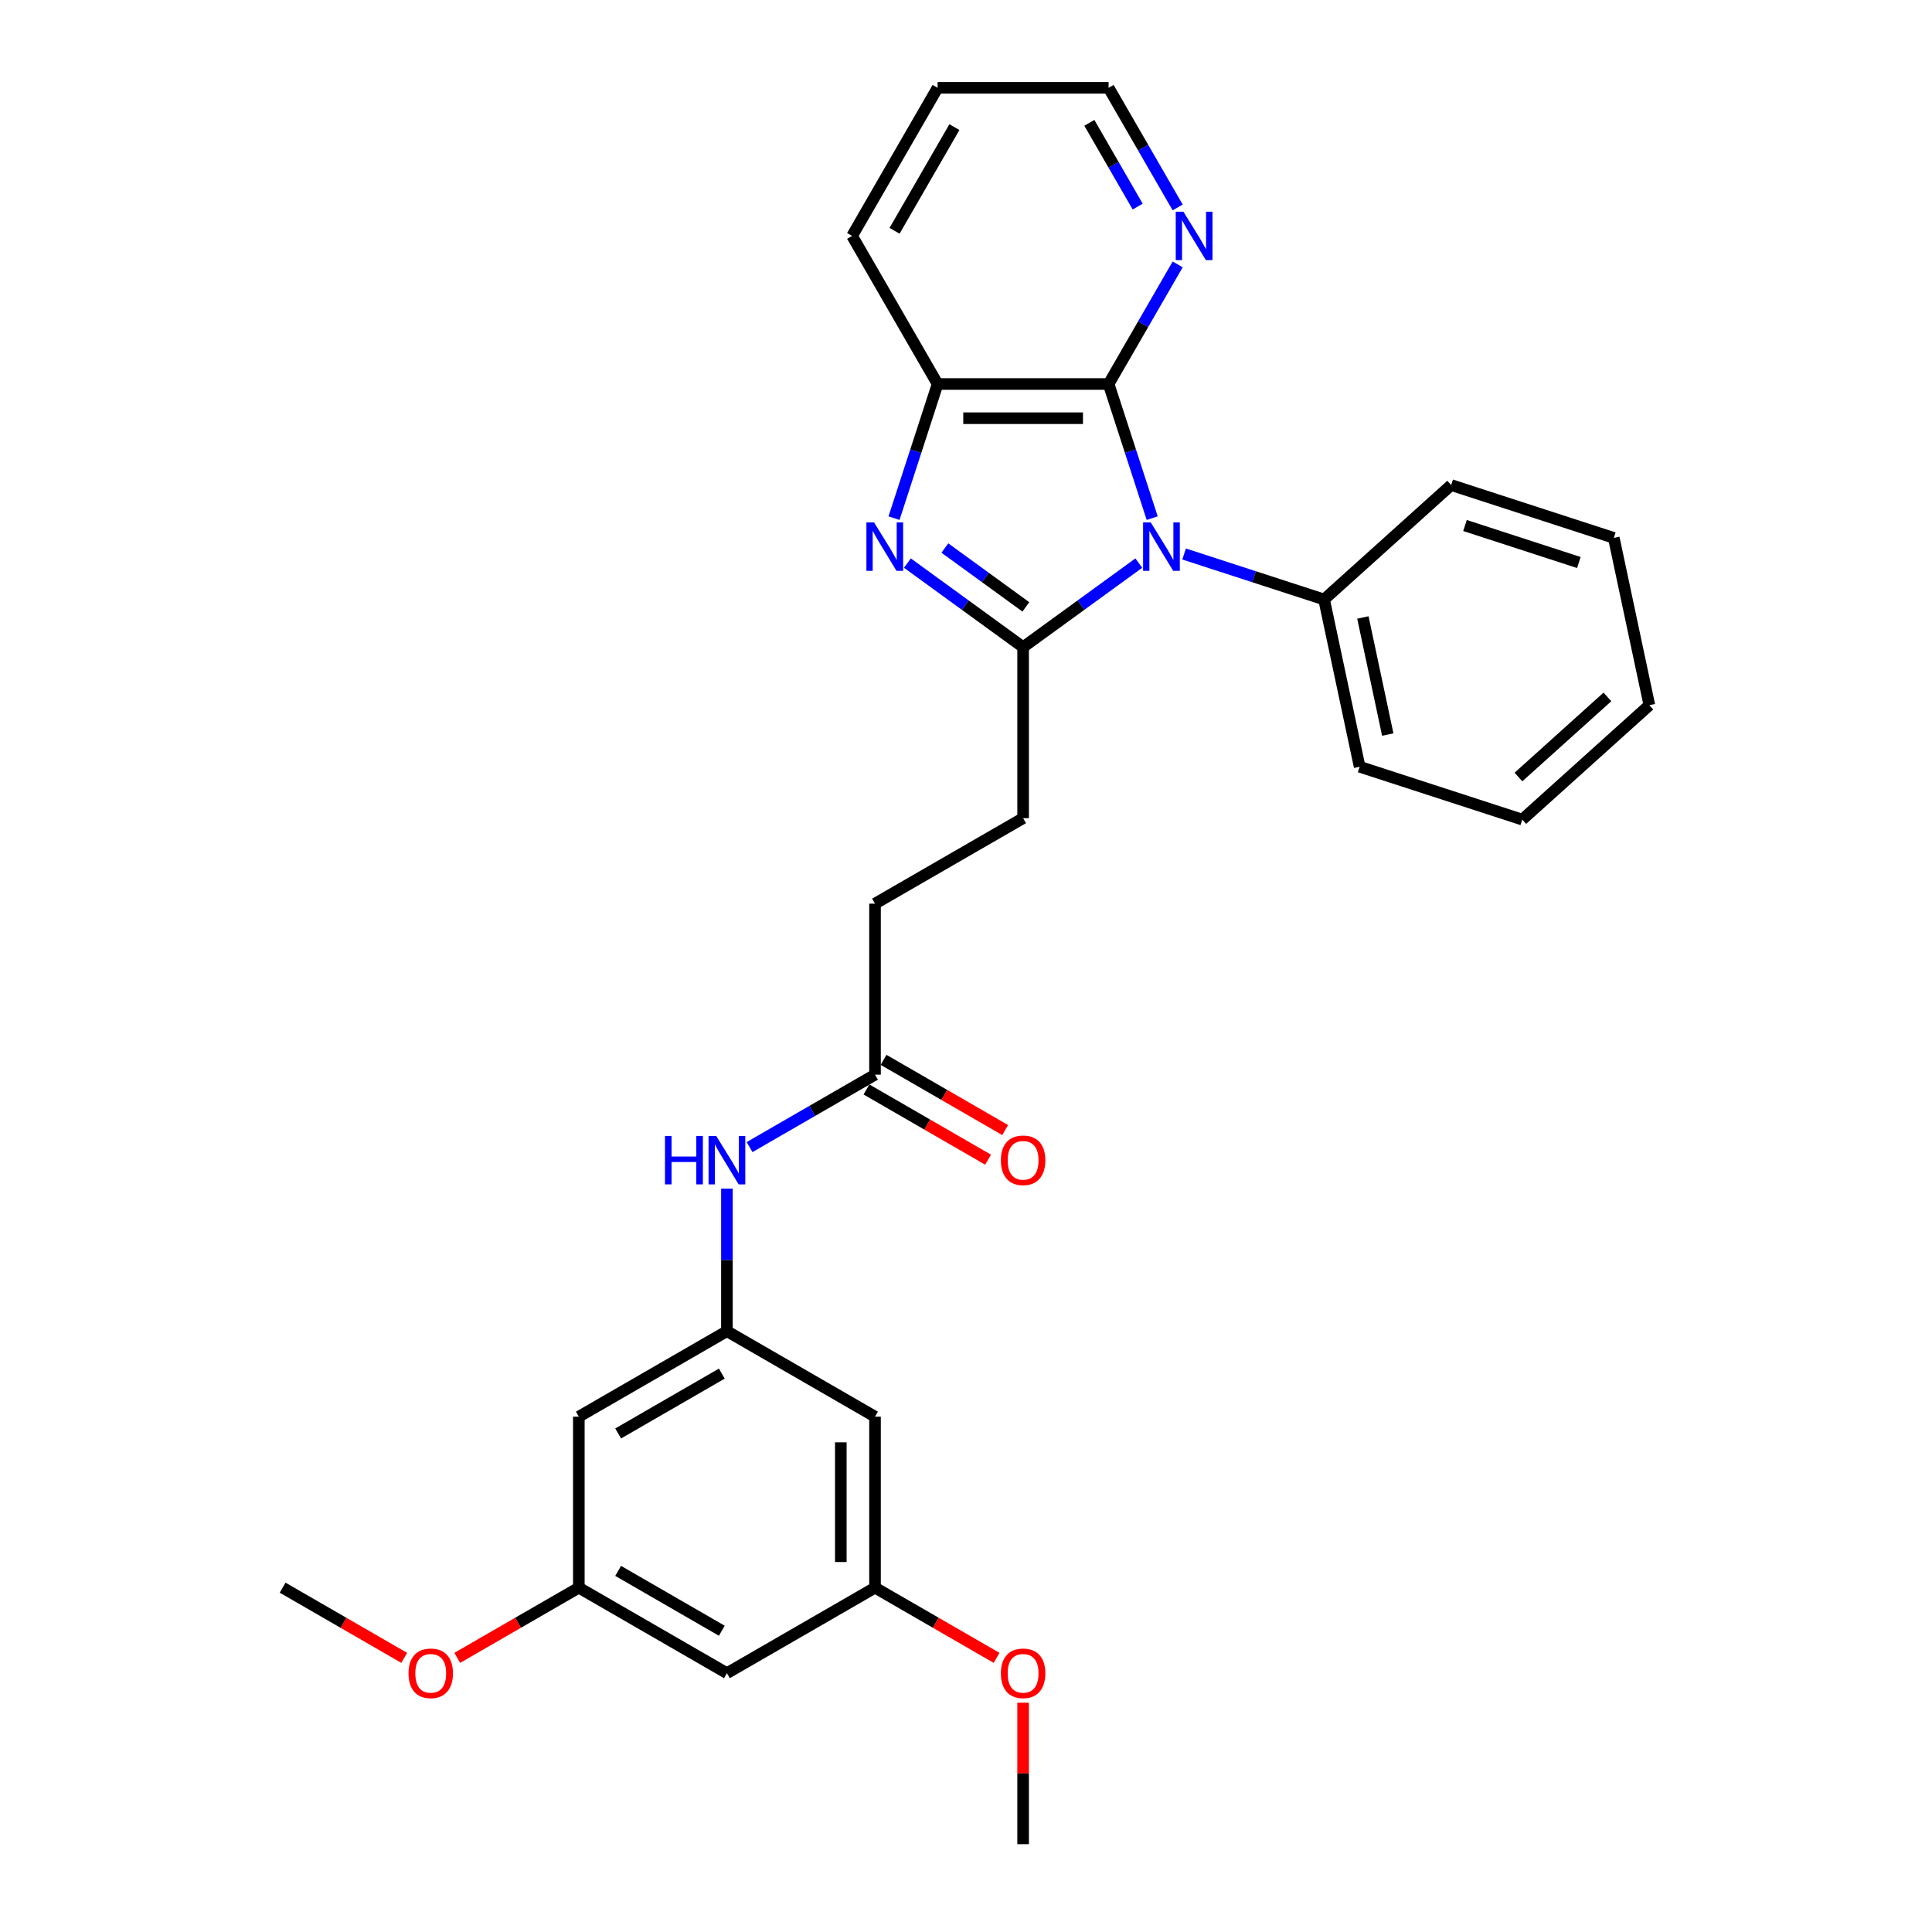 <?xml version='1.0' encoding='iso-8859-1'?>
<svg version='1.1' baseProfile='full'
              xmlns='http://www.w3.org/2000/svg'
                      xmlns:rdkit='http://www.rdkit.org/xml'
                      xmlns:xlink='http://www.w3.org/1999/xlink'
                  xml:space='preserve'
width='1000px' height='1000px' viewBox='0 0 1000 1000'>
<!-- END OF HEADER -->
<rect style='opacity:1.0;fill:#FFFFFF;stroke:none' width='1000' height='1000' x='0' y='0'> </rect>
<path class='bond-0' d='M 589.448,291.454 L 559.504,313.21' style='fill:none;fill-rule:evenodd;stroke:#0000FF;stroke-width:6px;stroke-linecap:butt;stroke-linejoin:miter;stroke-opacity:1' />
<path class='bond-0' d='M 559.504,313.21 L 529.56,334.966' style='fill:none;fill-rule:evenodd;stroke:#000000;stroke-width:6px;stroke-linecap:butt;stroke-linejoin:miter;stroke-opacity:1' />
<path class='bond-2' d='M 596.376,268.194 L 585.096,233.477' style='fill:none;fill-rule:evenodd;stroke:#0000FF;stroke-width:6px;stroke-linecap:butt;stroke-linejoin:miter;stroke-opacity:1' />
<path class='bond-2' d='M 585.096,233.477 L 573.816,198.761' style='fill:none;fill-rule:evenodd;stroke:#000000;stroke-width:6px;stroke-linecap:butt;stroke-linejoin:miter;stroke-opacity:1' />
<path class='bond-8' d='M 612.886,286.748 L 649.116,298.52' style='fill:none;fill-rule:evenodd;stroke:#0000FF;stroke-width:6px;stroke-linecap:butt;stroke-linejoin:miter;stroke-opacity:1' />
<path class='bond-8' d='M 649.116,298.52 L 685.347,310.292' style='fill:none;fill-rule:evenodd;stroke:#000000;stroke-width:6px;stroke-linecap:butt;stroke-linejoin:miter;stroke-opacity:1' />
<path class='bond-1' d='M 529.56,334.966 L 499.616,313.21' style='fill:none;fill-rule:evenodd;stroke:#000000;stroke-width:6px;stroke-linecap:butt;stroke-linejoin:miter;stroke-opacity:1' />
<path class='bond-1' d='M 499.616,313.21 L 469.672,291.454' style='fill:none;fill-rule:evenodd;stroke:#0000FF;stroke-width:6px;stroke-linecap:butt;stroke-linejoin:miter;stroke-opacity:1' />
<path class='bond-1' d='M 530.982,314.118 L 510.021,298.889' style='fill:none;fill-rule:evenodd;stroke:#000000;stroke-width:6px;stroke-linecap:butt;stroke-linejoin:miter;stroke-opacity:1' />
<path class='bond-1' d='M 510.021,298.889 L 489.06,283.66' style='fill:none;fill-rule:evenodd;stroke:#0000FF;stroke-width:6px;stroke-linecap:butt;stroke-linejoin:miter;stroke-opacity:1' />
<path class='bond-9' d='M 529.56,334.966 L 529.56,423.477' style='fill:none;fill-rule:evenodd;stroke:#000000;stroke-width:6px;stroke-linecap:butt;stroke-linejoin:miter;stroke-opacity:1' />
<path class='bond-29' d='M 462.744,268.194 L 474.024,233.477' style='fill:none;fill-rule:evenodd;stroke:#0000FF;stroke-width:6px;stroke-linecap:butt;stroke-linejoin:miter;stroke-opacity:1' />
<path class='bond-29' d='M 474.024,233.477 L 485.304,198.761' style='fill:none;fill-rule:evenodd;stroke:#000000;stroke-width:6px;stroke-linecap:butt;stroke-linejoin:miter;stroke-opacity:1' />
<path class='bond-3' d='M 573.816,198.761 L 485.304,198.761' style='fill:none;fill-rule:evenodd;stroke:#000000;stroke-width:6px;stroke-linecap:butt;stroke-linejoin:miter;stroke-opacity:1' />
<path class='bond-3' d='M 560.539,216.463 L 498.581,216.463' style='fill:none;fill-rule:evenodd;stroke:#000000;stroke-width:6px;stroke-linecap:butt;stroke-linejoin:miter;stroke-opacity:1' />
<path class='bond-5' d='M 573.816,198.761 L 591.687,167.807' style='fill:none;fill-rule:evenodd;stroke:#000000;stroke-width:6px;stroke-linecap:butt;stroke-linejoin:miter;stroke-opacity:1' />
<path class='bond-5' d='M 591.687,167.807 L 609.558,136.854' style='fill:none;fill-rule:evenodd;stroke:#0000FF;stroke-width:6px;stroke-linecap:butt;stroke-linejoin:miter;stroke-opacity:1' />
<path class='bond-19' d='M 485.304,198.761 L 441.049,122.108' style='fill:none;fill-rule:evenodd;stroke:#000000;stroke-width:6px;stroke-linecap:butt;stroke-linejoin:miter;stroke-opacity:1' />
<path class='bond-4' d='M 376.254,689.011 L 376.254,652.129' style='fill:none;fill-rule:evenodd;stroke:#000000;stroke-width:6px;stroke-linecap:butt;stroke-linejoin:miter;stroke-opacity:1' />
<path class='bond-4' d='M 376.254,652.129 L 376.254,615.246' style='fill:none;fill-rule:evenodd;stroke:#0000FF;stroke-width:6px;stroke-linecap:butt;stroke-linejoin:miter;stroke-opacity:1' />
<path class='bond-10' d='M 376.254,689.011 L 299.601,733.267' style='fill:none;fill-rule:evenodd;stroke:#000000;stroke-width:6px;stroke-linecap:butt;stroke-linejoin:miter;stroke-opacity:1' />
<path class='bond-10' d='M 373.607,710.98 L 319.95,741.959' style='fill:none;fill-rule:evenodd;stroke:#000000;stroke-width:6px;stroke-linecap:butt;stroke-linejoin:miter;stroke-opacity:1' />
<path class='bond-11' d='M 376.254,689.011 L 452.907,733.267' style='fill:none;fill-rule:evenodd;stroke:#000000;stroke-width:6px;stroke-linecap:butt;stroke-linejoin:miter;stroke-opacity:1' />
<path class='bond-20' d='M 609.558,107.362 L 591.687,76.408' style='fill:none;fill-rule:evenodd;stroke:#0000FF;stroke-width:6px;stroke-linecap:butt;stroke-linejoin:miter;stroke-opacity:1' />
<path class='bond-20' d='M 591.687,76.408 L 573.816,45.455' style='fill:none;fill-rule:evenodd;stroke:#000000;stroke-width:6px;stroke-linecap:butt;stroke-linejoin:miter;stroke-opacity:1' />
<path class='bond-20' d='M 588.866,106.927 L 576.356,85.259' style='fill:none;fill-rule:evenodd;stroke:#0000FF;stroke-width:6px;stroke-linecap:butt;stroke-linejoin:miter;stroke-opacity:1' />
<path class='bond-20' d='M 576.356,85.259 L 563.847,63.592' style='fill:none;fill-rule:evenodd;stroke:#000000;stroke-width:6px;stroke-linecap:butt;stroke-linejoin:miter;stroke-opacity:1' />
<path class='bond-6' d='M 387.973,593.734 L 420.44,574.989' style='fill:none;fill-rule:evenodd;stroke:#0000FF;stroke-width:6px;stroke-linecap:butt;stroke-linejoin:miter;stroke-opacity:1' />
<path class='bond-6' d='M 420.44,574.989 L 452.907,556.244' style='fill:none;fill-rule:evenodd;stroke:#000000;stroke-width:6px;stroke-linecap:butt;stroke-linejoin:miter;stroke-opacity:1' />
<path class='bond-7' d='M 452.907,556.244 L 452.907,467.733' style='fill:none;fill-rule:evenodd;stroke:#000000;stroke-width:6px;stroke-linecap:butt;stroke-linejoin:miter;stroke-opacity:1' />
<path class='bond-15' d='M 448.481,563.91 L 479.948,582.077' style='fill:none;fill-rule:evenodd;stroke:#000000;stroke-width:6px;stroke-linecap:butt;stroke-linejoin:miter;stroke-opacity:1' />
<path class='bond-15' d='M 479.948,582.077 L 511.415,600.244' style='fill:none;fill-rule:evenodd;stroke:#FF0000;stroke-width:6px;stroke-linecap:butt;stroke-linejoin:miter;stroke-opacity:1' />
<path class='bond-15' d='M 457.333,548.579 L 488.8,566.746' style='fill:none;fill-rule:evenodd;stroke:#000000;stroke-width:6px;stroke-linecap:butt;stroke-linejoin:miter;stroke-opacity:1' />
<path class='bond-15' d='M 488.8,566.746 L 520.266,584.914' style='fill:none;fill-rule:evenodd;stroke:#FF0000;stroke-width:6px;stroke-linecap:butt;stroke-linejoin:miter;stroke-opacity:1' />
<path class='bond-21' d='M 685.347,310.292 L 703.749,396.869' style='fill:none;fill-rule:evenodd;stroke:#000000;stroke-width:6px;stroke-linecap:butt;stroke-linejoin:miter;stroke-opacity:1' />
<path class='bond-21' d='M 705.423,319.598 L 718.304,380.202' style='fill:none;fill-rule:evenodd;stroke:#000000;stroke-width:6px;stroke-linecap:butt;stroke-linejoin:miter;stroke-opacity:1' />
<path class='bond-22' d='M 685.347,310.292 L 751.123,251.066' style='fill:none;fill-rule:evenodd;stroke:#000000;stroke-width:6px;stroke-linecap:butt;stroke-linejoin:miter;stroke-opacity:1' />
<path class='bond-16' d='M 529.56,423.477 L 452.907,467.733' style='fill:none;fill-rule:evenodd;stroke:#000000;stroke-width:6px;stroke-linecap:butt;stroke-linejoin:miter;stroke-opacity:1' />
<path class='bond-13' d='M 299.601,733.267 L 299.601,821.778' style='fill:none;fill-rule:evenodd;stroke:#000000;stroke-width:6px;stroke-linecap:butt;stroke-linejoin:miter;stroke-opacity:1' />
<path class='bond-12' d='M 452.907,733.267 L 452.907,821.778' style='fill:none;fill-rule:evenodd;stroke:#000000;stroke-width:6px;stroke-linecap:butt;stroke-linejoin:miter;stroke-opacity:1' />
<path class='bond-12' d='M 435.205,746.544 L 435.205,808.502' style='fill:none;fill-rule:evenodd;stroke:#000000;stroke-width:6px;stroke-linecap:butt;stroke-linejoin:miter;stroke-opacity:1' />
<path class='bond-14' d='M 452.907,821.778 L 376.254,866.034' style='fill:none;fill-rule:evenodd;stroke:#000000;stroke-width:6px;stroke-linecap:butt;stroke-linejoin:miter;stroke-opacity:1' />
<path class='bond-17' d='M 452.907,821.778 L 484.374,839.946' style='fill:none;fill-rule:evenodd;stroke:#000000;stroke-width:6px;stroke-linecap:butt;stroke-linejoin:miter;stroke-opacity:1' />
<path class='bond-17' d='M 484.374,839.946 L 515.841,858.113' style='fill:none;fill-rule:evenodd;stroke:#FF0000;stroke-width:6px;stroke-linecap:butt;stroke-linejoin:miter;stroke-opacity:1' />
<path class='bond-18' d='M 299.601,821.778 L 268.134,839.946' style='fill:none;fill-rule:evenodd;stroke:#000000;stroke-width:6px;stroke-linecap:butt;stroke-linejoin:miter;stroke-opacity:1' />
<path class='bond-18' d='M 268.134,839.946 L 236.667,858.113' style='fill:none;fill-rule:evenodd;stroke:#FF0000;stroke-width:6px;stroke-linecap:butt;stroke-linejoin:miter;stroke-opacity:1' />
<path class='bond-32' d='M 299.601,821.778 L 376.254,866.034' style='fill:none;fill-rule:evenodd;stroke:#000000;stroke-width:6px;stroke-linecap:butt;stroke-linejoin:miter;stroke-opacity:1' />
<path class='bond-32' d='M 319.95,813.086 L 373.607,844.065' style='fill:none;fill-rule:evenodd;stroke:#000000;stroke-width:6px;stroke-linecap:butt;stroke-linejoin:miter;stroke-opacity:1' />
<path class='bond-23' d='M 529.56,881.311 L 529.56,917.928' style='fill:none;fill-rule:evenodd;stroke:#FF0000;stroke-width:6px;stroke-linecap:butt;stroke-linejoin:miter;stroke-opacity:1' />
<path class='bond-23' d='M 529.56,917.928 L 529.56,954.545' style='fill:none;fill-rule:evenodd;stroke:#000000;stroke-width:6px;stroke-linecap:butt;stroke-linejoin:miter;stroke-opacity:1' />
<path class='bond-24' d='M 209.228,858.113 L 177.762,839.946' style='fill:none;fill-rule:evenodd;stroke:#FF0000;stroke-width:6px;stroke-linecap:butt;stroke-linejoin:miter;stroke-opacity:1' />
<path class='bond-24' d='M 177.762,839.946 L 146.295,821.778' style='fill:none;fill-rule:evenodd;stroke:#000000;stroke-width:6px;stroke-linecap:butt;stroke-linejoin:miter;stroke-opacity:1' />
<path class='bond-31' d='M 441.049,122.108 L 485.304,45.455' style='fill:none;fill-rule:evenodd;stroke:#000000;stroke-width:6px;stroke-linecap:butt;stroke-linejoin:miter;stroke-opacity:1' />
<path class='bond-31' d='M 463.018,119.461 L 493.997,65.804' style='fill:none;fill-rule:evenodd;stroke:#000000;stroke-width:6px;stroke-linecap:butt;stroke-linejoin:miter;stroke-opacity:1' />
<path class='bond-25' d='M 573.816,45.455 L 485.304,45.455' style='fill:none;fill-rule:evenodd;stroke:#000000;stroke-width:6px;stroke-linecap:butt;stroke-linejoin:miter;stroke-opacity:1' />
<path class='bond-27' d='M 703.749,396.869 L 787.929,424.22' style='fill:none;fill-rule:evenodd;stroke:#000000;stroke-width:6px;stroke-linecap:butt;stroke-linejoin:miter;stroke-opacity:1' />
<path class='bond-26' d='M 751.123,251.066 L 835.303,278.417' style='fill:none;fill-rule:evenodd;stroke:#000000;stroke-width:6px;stroke-linecap:butt;stroke-linejoin:miter;stroke-opacity:1' />
<path class='bond-26' d='M 758.28,272.005 L 817.206,291.151' style='fill:none;fill-rule:evenodd;stroke:#000000;stroke-width:6px;stroke-linecap:butt;stroke-linejoin:miter;stroke-opacity:1' />
<path class='bond-28' d='M 835.303,278.417 L 853.705,364.995' style='fill:none;fill-rule:evenodd;stroke:#000000;stroke-width:6px;stroke-linecap:butt;stroke-linejoin:miter;stroke-opacity:1' />
<path class='bond-30' d='M 787.929,424.22 L 853.705,364.995' style='fill:none;fill-rule:evenodd;stroke:#000000;stroke-width:6px;stroke-linecap:butt;stroke-linejoin:miter;stroke-opacity:1' />
<path class='bond-30' d='M 785.95,402.181 L 831.994,360.723' style='fill:none;fill-rule:evenodd;stroke:#000000;stroke-width:6px;stroke-linecap:butt;stroke-linejoin:miter;stroke-opacity:1' />
<path  class='atom-0' d='M 595.627 270.407
L 603.84 283.684
Q 604.655 284.994, 605.965 287.366
Q 607.275 289.738, 607.345 289.879
L 607.345 270.407
L 610.674 270.407
L 610.674 295.473
L 607.239 295.473
L 598.424 280.957
Q 597.397 279.258, 596.299 277.311
Q 595.237 275.364, 594.918 274.762
L 594.918 295.473
L 591.661 295.473
L 591.661 270.407
L 595.627 270.407
' fill='#0000FF'/>
<path  class='atom-2' d='M 452.412 270.407
L 460.626 283.684
Q 461.44 284.994, 462.75 287.366
Q 464.06 289.738, 464.131 289.879
L 464.131 270.407
L 467.459 270.407
L 467.459 295.473
L 464.025 295.473
L 455.209 280.957
Q 454.182 279.258, 453.085 277.311
Q 452.023 275.364, 451.704 274.762
L 451.704 295.473
L 448.447 295.473
L 448.447 270.407
L 452.412 270.407
' fill='#0000FF'/>
<path  class='atom-6' d='M 612.531 109.574
L 620.745 122.851
Q 621.559 124.161, 622.869 126.533
Q 624.179 128.905, 624.25 129.047
L 624.25 109.574
L 627.578 109.574
L 627.578 134.641
L 624.143 134.641
L 615.328 120.125
Q 614.301 118.426, 613.203 116.478
Q 612.141 114.531, 611.823 113.929
L 611.823 134.641
L 608.565 134.641
L 608.565 109.574
L 612.531 109.574
' fill='#0000FF'/>
<path  class='atom-7' d='M 344.195 587.967
L 347.594 587.967
L 347.594 598.623
L 360.41 598.623
L 360.41 587.967
L 363.809 587.967
L 363.809 613.033
L 360.41 613.033
L 360.41 601.456
L 347.594 601.456
L 347.594 613.033
L 344.195 613.033
L 344.195 587.967
' fill='#0000FF'/>
<path  class='atom-7' d='M 370.713 587.967
L 378.927 601.243
Q 379.741 602.553, 381.051 604.925
Q 382.361 607.298, 382.432 607.439
L 382.432 587.967
L 385.76 587.967
L 385.76 613.033
L 382.326 613.033
L 373.51 598.517
Q 372.483 596.818, 371.386 594.871
Q 370.324 592.923, 370.005 592.321
L 370.005 613.033
L 366.748 613.033
L 366.748 587.967
L 370.713 587.967
' fill='#0000FF'/>
<path  class='atom-16' d='M 518.054 600.571
Q 518.054 594.552, 521.028 591.189
Q 524.002 587.825, 529.56 587.825
Q 535.119 587.825, 538.093 591.189
Q 541.067 594.552, 541.067 600.571
Q 541.067 606.66, 538.057 610.13
Q 535.048 613.564, 529.56 613.564
Q 524.037 613.564, 521.028 610.13
Q 518.054 606.696, 518.054 600.571
M 529.56 610.732
Q 533.384 610.732, 535.437 608.183
Q 537.526 605.598, 537.526 600.571
Q 537.526 595.649, 535.437 593.171
Q 533.384 590.657, 529.56 590.657
Q 525.736 590.657, 523.648 593.136
Q 521.594 595.614, 521.594 600.571
Q 521.594 605.634, 523.648 608.183
Q 525.736 610.732, 529.56 610.732
' fill='#FF0000'/>
<path  class='atom-18' d='M 518.054 866.105
Q 518.054 860.086, 521.028 856.723
Q 524.002 853.359, 529.56 853.359
Q 535.119 853.359, 538.093 856.723
Q 541.067 860.086, 541.067 866.105
Q 541.067 872.194, 538.057 875.664
Q 535.048 879.098, 529.56 879.098
Q 524.037 879.098, 521.028 875.664
Q 518.054 872.23, 518.054 866.105
M 529.56 876.266
Q 533.384 876.266, 535.437 873.717
Q 537.526 871.132, 537.526 866.105
Q 537.526 861.184, 535.437 858.705
Q 533.384 856.192, 529.56 856.192
Q 525.736 856.192, 523.648 858.67
Q 521.594 861.148, 521.594 866.105
Q 521.594 871.168, 523.648 873.717
Q 525.736 876.266, 529.56 876.266
' fill='#FF0000'/>
<path  class='atom-19' d='M 211.441 866.105
Q 211.441 860.086, 214.415 856.723
Q 217.389 853.359, 222.948 853.359
Q 228.506 853.359, 231.48 856.723
Q 234.454 860.086, 234.454 866.105
Q 234.454 872.194, 231.445 875.664
Q 228.435 879.098, 222.948 879.098
Q 217.425 879.098, 214.415 875.664
Q 211.441 872.23, 211.441 866.105
M 222.948 876.266
Q 226.771 876.266, 228.825 873.717
Q 230.914 871.132, 230.914 866.105
Q 230.914 861.184, 228.825 858.705
Q 226.771 856.192, 222.948 856.192
Q 219.124 856.192, 217.035 858.67
Q 214.982 861.148, 214.982 866.105
Q 214.982 871.168, 217.035 873.717
Q 219.124 876.266, 222.948 876.266
' fill='#FF0000'/>
</svg>

